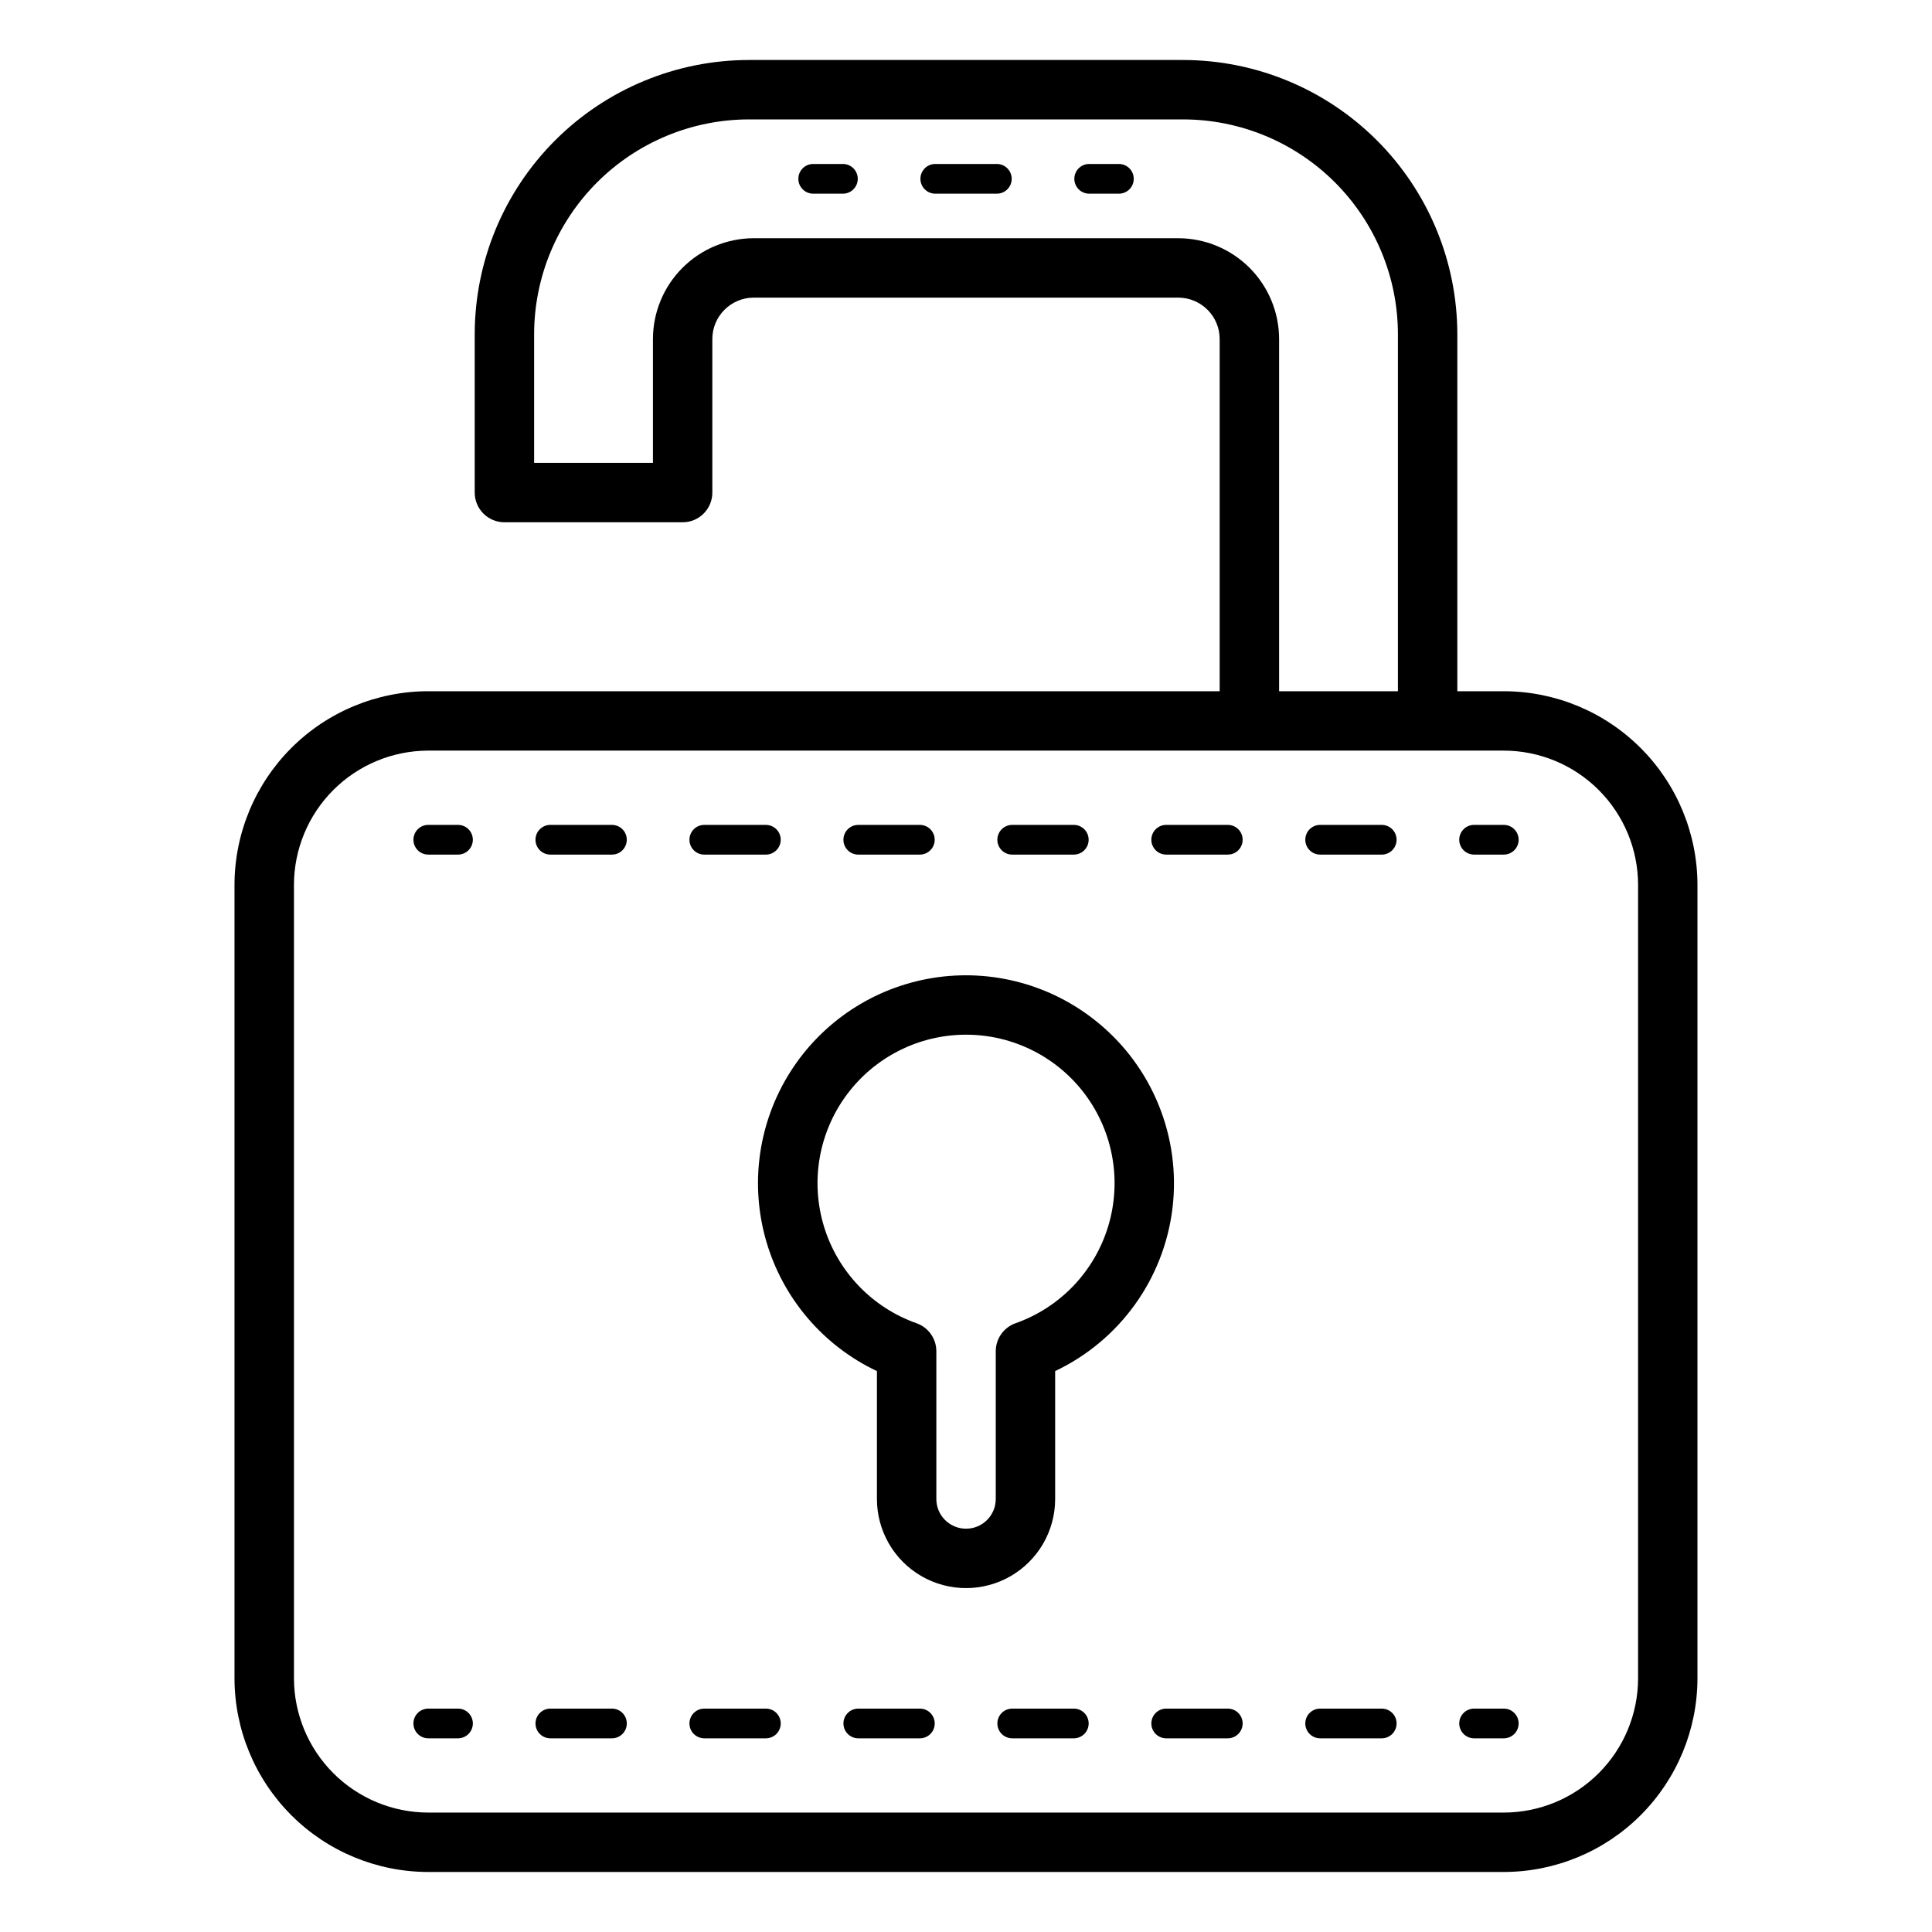<?xml version="1.0" encoding="UTF-8"?>
<!-- Uploaded to: SVG Repo, www.svgrepo.com, Generator: SVG Repo Mixer Tools -->
<svg fill="#000000" width="800px" height="800px" version="1.1" viewBox="144 144 512 512" xmlns="http://www.w3.org/2000/svg">
 <path d="m542.52 327.18h-12.312v-94.621c-0.023-19.266-7.688-37.734-21.309-51.355-13.621-13.621-32.09-21.285-51.355-21.305h-115.08c-19.266 0.02-37.734 7.684-51.355 21.305-13.621 13.621-21.285 32.09-21.305 51.355v41.977c-0.004 2.086 0.828 4.09 2.305 5.566 1.477 1.477 3.477 2.305 5.566 2.305h47.23c2.09 0 4.09-0.828 5.566-2.305 1.477-1.477 2.309-3.481 2.305-5.566v-40.641c-0.016-6.062 4.879-10.992 10.941-11.02h112.57c6.062 0.027 10.957 4.957 10.941 11.02v93.285h-209.75c-13.609 0.016-26.656 5.426-36.281 15.051-9.621 9.625-15.035 22.672-15.051 36.281v210.25c0.016 13.609 5.43 26.656 15.051 36.281 9.625 9.625 22.672 15.035 36.281 15.051h285.04c13.609-0.016 26.656-5.426 36.277-15.051 9.625-9.625 15.035-22.672 15.051-36.281v-210.25c-0.016-13.609-5.426-26.656-15.051-36.281-9.621-9.625-22.672-15.035-36.281-15.051zm-86.23-120.05h-112.57c-7.086 0.02-13.875 2.848-18.875 7.867-5.004 5.016-7.812 11.812-7.809 18.898v32.77h-31.488v-34.105c0.016-15.094 6.019-29.559 16.691-40.23 10.668-10.668 25.137-16.672 40.227-16.688h115.08c15.09 0.016 29.559 6.019 40.23 16.688 10.668 10.672 16.672 25.137 16.688 40.23v94.621h-31.488v-93.285c0.004-7.086-2.805-13.883-7.809-18.898-5-5.019-11.789-7.848-18.875-7.867zm121.82 381.63c-0.008 9.434-3.762 18.48-10.434 25.152-6.672 6.672-15.715 10.426-25.152 10.438h-285.04 0.004c-9.438-0.012-18.48-3.766-25.152-10.438-6.672-6.672-10.422-15.719-10.434-25.152v-210.25c0.012-9.434 3.762-18.48 10.434-25.152s15.715-10.426 25.152-10.438h285.04c9.434 0.012 18.477 3.766 25.148 10.438s10.426 15.719 10.434 25.152zm-308.8 11.973c0 1.043-0.414 2.047-1.152 2.785s-1.742 1.152-2.785 1.152h-7.871c-2.176 0-3.938-1.762-3.938-3.938 0-2.172 1.762-3.934 3.938-3.934h7.871c1.043-0.004 2.047 0.414 2.785 1.152s1.152 1.738 1.152 2.781zm81.594 0c0 1.043-0.414 2.047-1.152 2.785s-1.738 1.152-2.785 1.152h-16.32c-2.172 0-3.934-1.762-3.934-3.938 0-2.172 1.762-3.934 3.934-3.934h16.32c1.047-0.004 2.047 0.414 2.785 1.152s1.152 1.738 1.152 2.781zm81.602 0c0.004 1.043-0.414 2.047-1.152 2.785-0.738 0.738-1.738 1.152-2.781 1.152h-16.32c-2.176 0-3.938-1.762-3.938-3.938 0-2.172 1.762-3.934 3.938-3.934h16.32c1.043-0.004 2.043 0.414 2.781 1.152 0.738 0.738 1.156 1.738 1.152 2.781zm-122.4 0h0.004c0 1.043-0.414 2.047-1.152 2.785-0.738 0.738-1.742 1.152-2.785 1.152h-16.32c-2.172 0-3.938-1.762-3.938-3.938 0-2.172 1.766-3.934 3.938-3.934h16.32c1.043-0.004 2.047 0.414 2.785 1.152 0.738 0.738 1.152 1.738 1.152 2.781zm81.602 0h0.004c0 1.043-0.414 2.047-1.152 2.785s-1.738 1.152-2.781 1.152h-16.324c-2.172 0-3.934-1.762-3.934-3.938 0-2.172 1.762-3.934 3.934-3.934h16.324c1.043-0.004 2.043 0.414 2.781 1.152s1.152 1.738 1.152 2.781zm122.4 0h0.004c0 1.043-0.414 2.047-1.152 2.785-0.738 0.738-1.742 1.152-2.785 1.152h-16.32c-2.172 0-3.938-1.762-3.938-3.938 0-2.172 1.766-3.934 3.938-3.934h16.32c1.043-0.004 2.047 0.414 2.785 1.152 0.738 0.738 1.152 1.738 1.152 2.781zm-40.797 0h0.004c0 1.043-0.414 2.047-1.152 2.785-0.738 0.738-1.742 1.152-2.785 1.152h-16.32c-2.176 0-3.938-1.762-3.938-3.938 0-2.172 1.762-3.934 3.938-3.934h16.32c1.043-0.004 2.047 0.414 2.785 1.152 0.738 0.738 1.152 1.738 1.152 2.781zm73.148 0c0 1.043-0.414 2.047-1.152 2.785s-1.738 1.152-2.781 1.152h-7.875c-2.172 0-3.934-1.762-3.934-3.938 0-2.172 1.762-3.934 3.934-3.934h7.875c1.043-0.004 2.043 0.414 2.781 1.152s1.152 1.738 1.152 2.781zm-277.15-234.19c0 1.043-0.414 2.047-1.152 2.785s-1.742 1.152-2.785 1.148h-7.871c-2.176 0-3.938-1.762-3.938-3.934 0-2.176 1.762-3.938 3.938-3.938h7.871c1.043 0 2.047 0.414 2.785 1.152 0.738 0.738 1.152 1.742 1.152 2.785zm57.402 0c0-1.043 0.414-2.047 1.152-2.785 0.738-0.738 1.738-1.152 2.781-1.152h16.32c2.176 0 3.938 1.762 3.938 3.938 0 2.172-1.762 3.934-3.938 3.934h-16.32c-1.043 0.004-2.043-0.41-2.781-1.148-0.738-0.738-1.152-1.742-1.152-2.785zm40.805 0c0-1.043 0.414-2.047 1.152-2.785 0.738-0.738 1.738-1.152 2.785-1.152h16.32c2.172 0 3.934 1.762 3.934 3.938 0 2.172-1.762 3.934-3.934 3.934h-16.324c-1.043 0.004-2.043-0.41-2.781-1.148s-1.152-1.742-1.152-2.785zm40.797 0c0-1.043 0.414-2.047 1.152-2.785 0.738-0.738 1.738-1.152 2.785-1.152h16.32c2.172 0 3.934 1.762 3.934 3.938 0 2.172-1.762 3.934-3.934 3.934h-16.32c-1.047 0.004-2.047-0.41-2.785-1.148s-1.152-1.742-1.152-2.785zm105.8 0c0 1.043-0.414 2.047-1.152 2.785-0.738 0.738-1.738 1.152-2.785 1.148h-16.32c-2.172 0-3.938-1.762-3.938-3.934 0-2.176 1.766-3.938 3.938-3.938h16.32c1.043 0 2.047 0.414 2.785 1.152 0.738 0.738 1.152 1.742 1.152 2.785zm-40.797 0c0 1.043-0.414 2.047-1.152 2.785-0.738 0.738-1.742 1.152-2.785 1.148h-16.32c-2.176 0-3.938-1.762-3.938-3.934 0-2.176 1.762-3.938 3.938-3.938h16.32c1.043 0 2.047 0.414 2.785 1.152 0.738 0.738 1.152 1.742 1.152 2.785zm-163.21 0c0 1.043-0.414 2.047-1.152 2.785-0.738 0.738-1.738 1.152-2.785 1.148h-16.32c-2.172 0-3.938-1.762-3.938-3.934 0-2.176 1.766-3.938 3.938-3.938h16.32c1.043 0 2.047 0.414 2.785 1.152 0.738 0.738 1.152 1.742 1.152 2.785zm236.35 0c0 1.043-0.414 2.047-1.152 2.785s-1.738 1.152-2.781 1.148h-7.875c-2.172 0-3.934-1.762-3.934-3.934 0-2.176 1.762-3.938 3.934-3.938h7.875c1.043 0 2.043 0.414 2.781 1.152 0.738 0.738 1.152 1.742 1.152 2.785zm-175.14-175.15c0 1.043-0.414 2.043-1.152 2.781-0.738 0.738-1.738 1.156-2.785 1.152h-7.871c-2.172 0-3.934-1.762-3.934-3.934 0-2.176 1.762-3.938 3.934-3.938h7.871c1.047 0 2.047 0.414 2.785 1.152 0.738 0.738 1.152 1.742 1.152 2.785zm40.797 0c0 1.043-0.414 2.043-1.152 2.781-0.738 0.738-1.738 1.156-2.781 1.152h-16.32c-2.176 0-3.938-1.762-3.938-3.934 0-2.176 1.762-3.938 3.938-3.938h16.32c1.043 0 2.043 0.414 2.781 1.152 0.738 0.738 1.152 1.742 1.152 2.785zm32.34 0h0.004c0 1.043-0.414 2.043-1.152 2.781-0.738 0.738-1.742 1.156-2.785 1.152h-7.871c-2.176 0-3.938-1.762-3.938-3.934 0-2.176 1.762-3.938 3.938-3.938h7.871c1.043 0 2.047 0.414 2.785 1.152 0.738 0.738 1.152 1.742 1.152 2.785zm-9.711 223.43h0.004c-12.23-9.949-28.133-14.184-43.691-11.633-15.559 2.555-29.277 11.648-37.684 24.984-8.41 13.336-10.703 29.633-6.301 44.773 4.402 15.137 15.078 27.664 29.328 34.41v33.891c0 8.438 4.5 16.234 11.809 20.453 7.305 4.215 16.309 4.215 23.613 0 7.309-4.219 11.809-12.016 11.809-20.453v-33.898c17.098-8.102 28.84-24.41 31.098-43.195 2.254-18.785-5.289-37.414-19.98-49.332zm-21.613 79.852c-3.144 1.113-5.242 4.086-5.242 7.422v39.152c0 4.348-3.523 7.871-7.871 7.871s-7.875-3.523-7.875-7.871v-39.152c0.004-3.336-2.098-6.309-5.242-7.422-11.766-4.16-20.867-13.652-24.52-25.59-3.656-11.934-1.434-24.895 5.992-34.93 7.422-10.031 19.16-15.953 31.645-15.953 12.48 0 24.223 5.922 31.645 15.953 7.422 10.035 9.645 22.996 5.988 34.93-3.652 11.938-12.75 21.43-24.52 25.59z"/>
</svg>